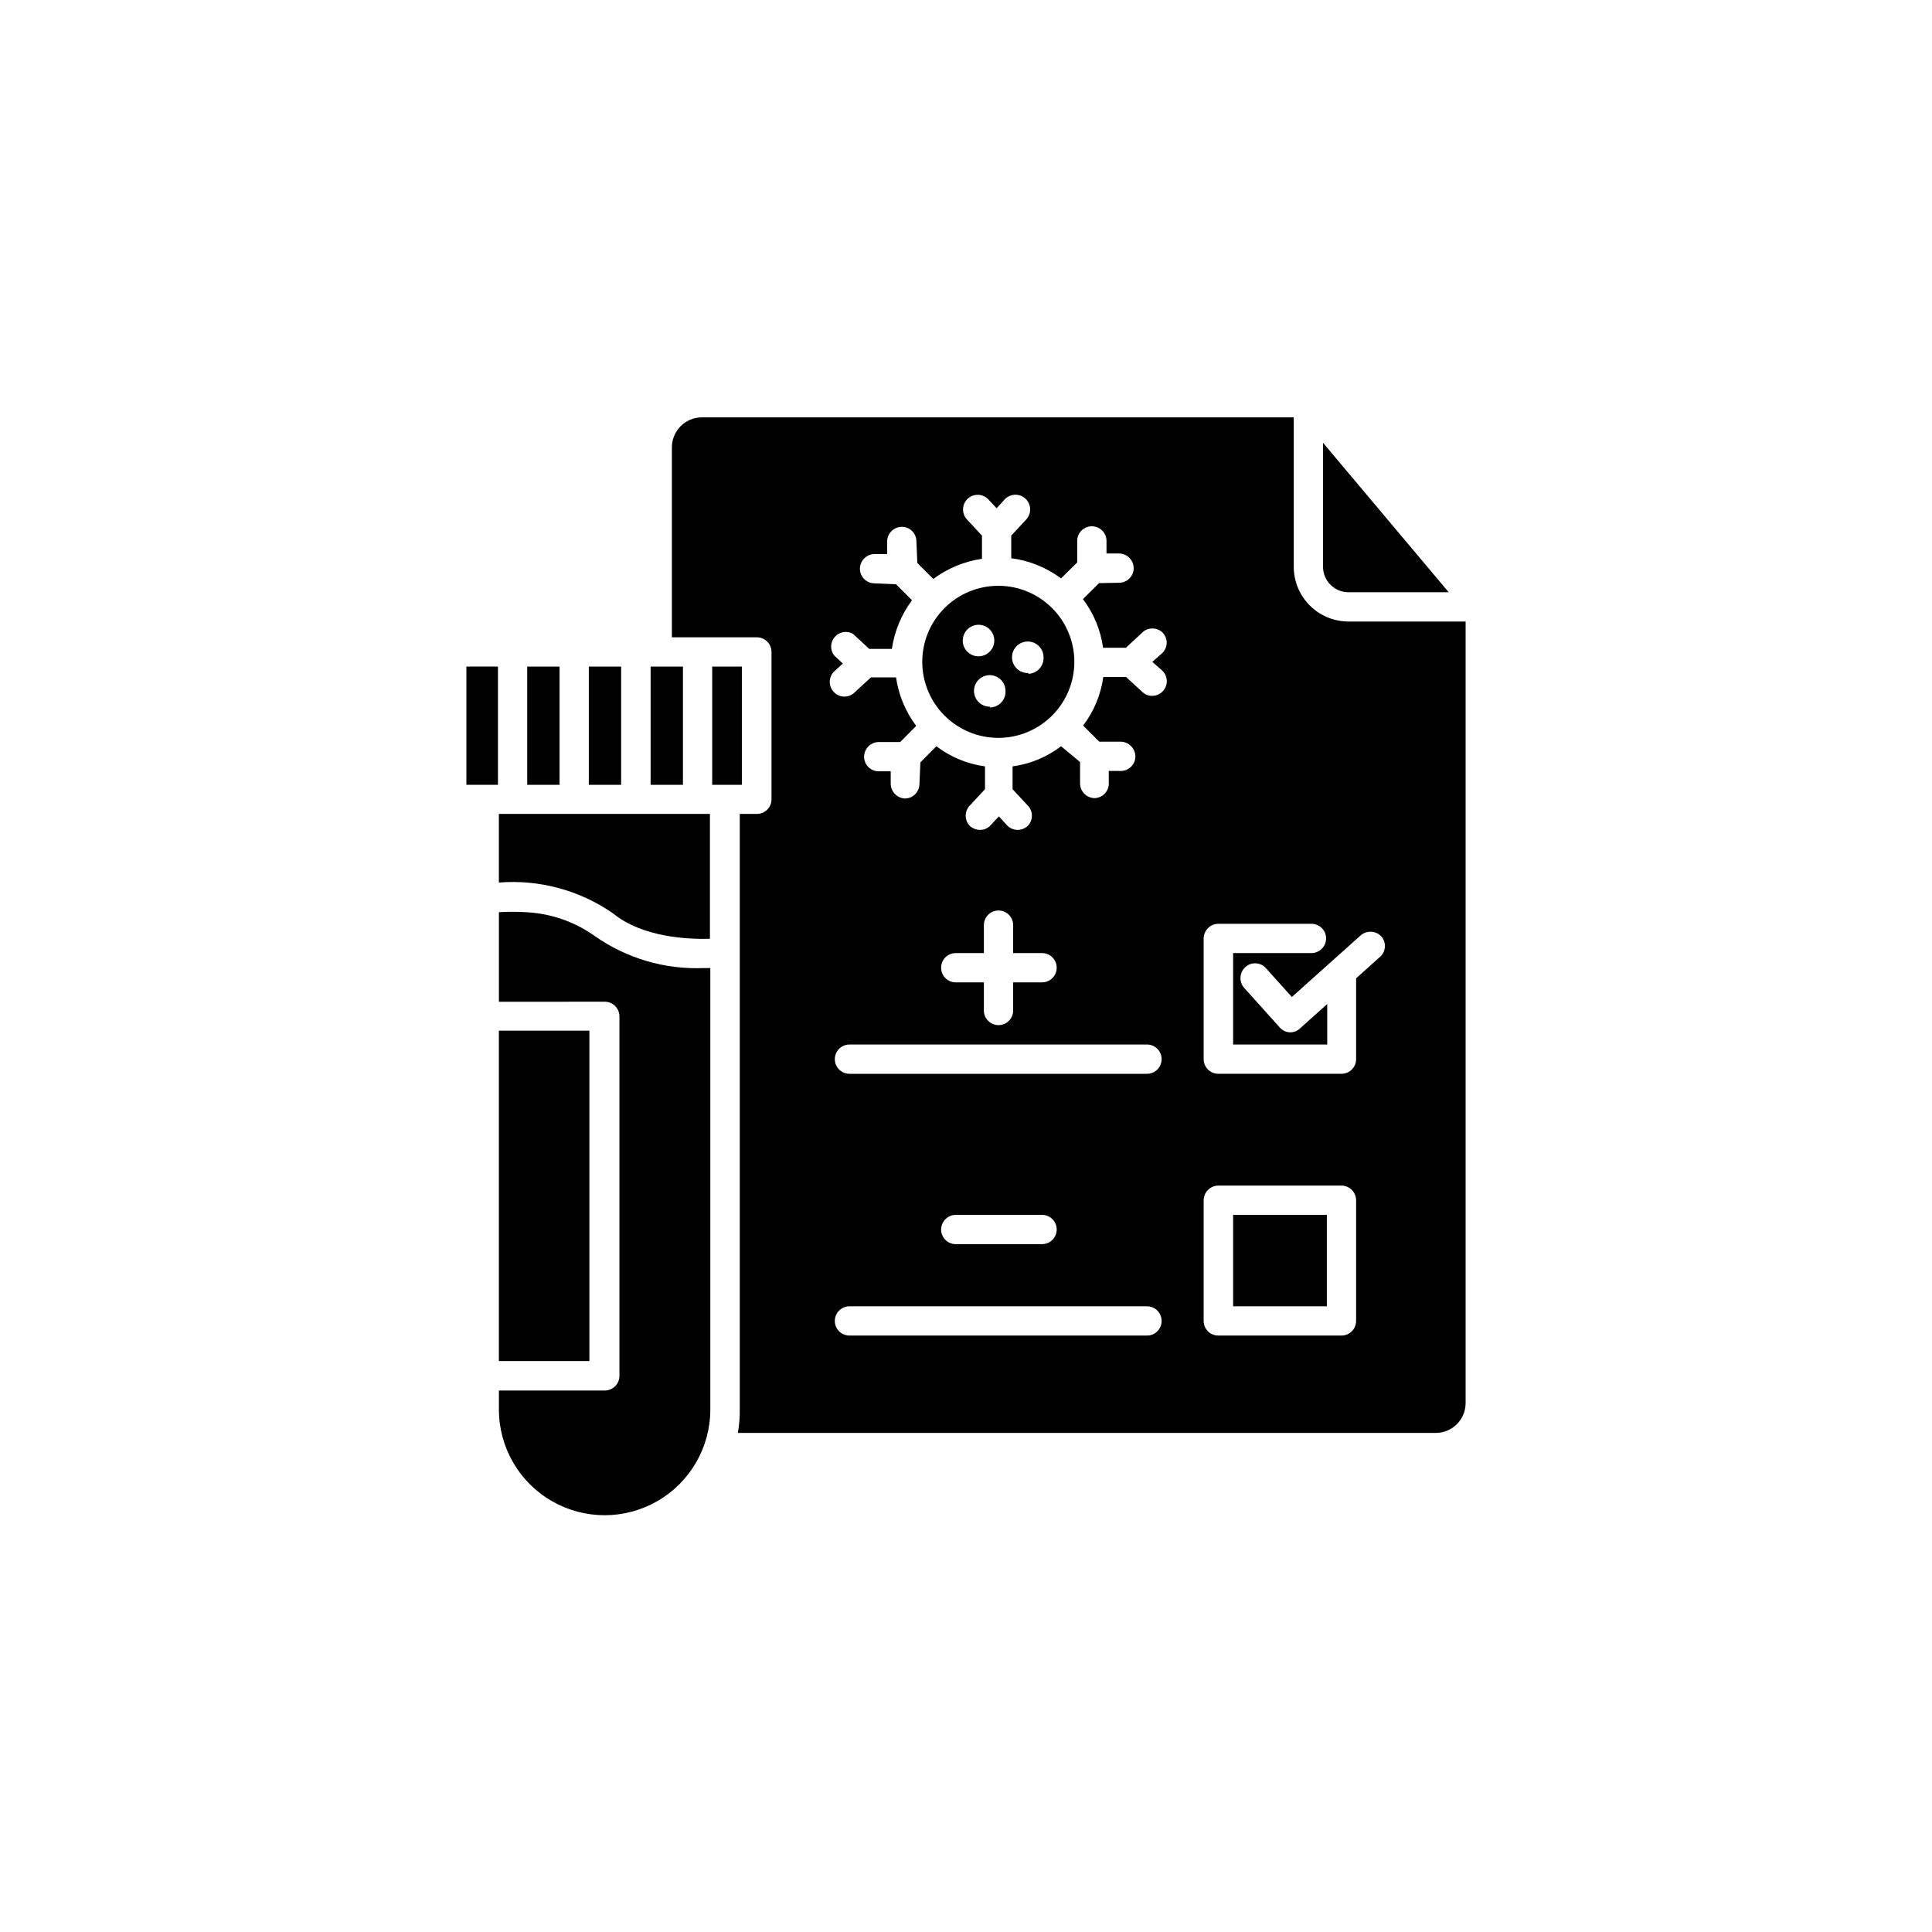 <?xml version="1.0" encoding="UTF-8"?>
<!-- Uploaded to: ICON Repo, www.iconrepo.com, Generator: ICON Repo Mixer Tools -->
<svg fill="#000000" width="800px" height="800px" version="1.1" viewBox="144 144 512 512" xmlns="http://www.w3.org/2000/svg">
 <g>
  <path d="m276.21 417.13h23.98v87.562h-23.98z"/>
  <path d="m267.6 351.98h8.363v-31.336h-8.363z"/>
  <path d="m340.6 320.65h-7.859v31.336h7.859z"/>
  <path d="m301.66 392.09c-5.359-3.832-11.711-6.035-18.289-6.348-2.383-0.148-4.773-0.148-7.156 0v23.73l28.062-0.004c2.144 0 3.879 1.738 3.879 3.879v95.223c0.016 1.035-0.387 2.035-1.117 2.773-0.727 0.738-1.723 1.156-2.762 1.156h-28.062v5.039c0 10.008 5.34 19.254 14.008 24.258s19.344 5.004 28.012 0 14.004-14.25 14.004-24.258v-116.99h-1.762c-10.273 0.418-20.402-2.555-28.816-8.461z"/>
  <path d="m276.21 377.88c10.719-0.848 21.398 2.035 30.23 8.16 7.809 6.398 19.852 6.902 25.695 6.75v-33.098h-55.926z"/>
  <path d="m316.42 320.65h8.566v31.336h-8.566z"/>
  <path d="m501.32 300.95h26.602l-33.301-39.598-0.004 32.848c0 3.707 2.992 6.723 6.703 6.75z"/>
  <path d="m283.72 320.65h8.566v31.336h-8.566z"/>
  <path d="m300.04 320.65h8.566v31.336h-8.566z"/>
  <path d="m501.32 308.71c-3.84-0.012-7.519-1.547-10.23-4.266-2.707-2.719-4.231-6.402-4.231-10.242v-39.602h-156.84c-4.375 0-7.934 3.535-7.961 7.91v50.383h22.52c2.144 0 3.879 1.734 3.879 3.879v39.094c-0.027 2.125-1.754 3.832-3.879 3.832h-4.531v157.69c0.035 2.125-0.133 4.254-0.504 6.348h184.95c4.352 0 7.883-3.512 7.91-7.859v-207.17zm-53.355 189.23h-78.848c-2.141 0-3.879-1.734-3.879-3.879 0-2.141 1.738-3.879 3.879-3.879h78.848c2.144 0 3.879 1.738 3.879 3.879 0 2.144-1.734 3.879-3.879 3.879zm-54.562-28.109c0.027-2.133 1.75-3.856 3.879-3.883h22.875c2.141 0 3.879 1.738 3.879 3.883 0 2.141-1.738 3.879-3.879 3.879h-22.875c-2.141 0-3.879-1.738-3.879-3.879zm54.562-41.262h-78.848c-2.141 0-3.879-1.738-3.879-3.883 0-2.141 1.738-3.879 3.879-3.879h78.848c2.144 0 3.879 1.738 3.879 3.879 0 2.144-1.734 3.883-3.879 3.883zm-27.809-31.992c2.141 0 3.879 1.734 3.879 3.879 0 2.141-1.738 3.879-3.879 3.879h-7.66v7.457c0 2.141-1.734 3.879-3.879 3.879-2.141 0-3.879-1.738-3.879-3.879v-7.457h-7.457c-2.141 0-3.879-1.738-3.879-3.879 0-2.144 1.738-3.879 3.879-3.879h7.457v-7.406c0-2.144 1.738-3.879 3.879-3.879 2.144 0 3.879 1.734 3.879 3.879v7.406zm31.789-74.918c1.188 1.078 1.59 2.777 1.008 4.273-0.582 1.5-2.023 2.481-3.629 2.477-0.977 0.012-1.922-0.371-2.617-1.059l-4.281-3.93h-6.047c-0.633 4.676-2.473 9.105-5.344 12.848l4.281 4.281h5.793l0.004 0.004c2.141 0.105 3.809 1.887 3.777 4.027-0.078 2.086-1.793 3.731-3.879 3.731h-3.176v3.125l0.004-0.004c0.055 1.039-0.309 2.055-1.012 2.824-0.699 0.766-1.68 1.219-2.719 1.258-2.094-0.023-3.797-1.688-3.879-3.777v-5.793l-5.039-4.184c-3.742 2.871-8.172 4.711-12.844 5.34v6.047l3.981 4.281h-0.004c0.73 0.73 1.141 1.715 1.141 2.746s-0.41 2.019-1.141 2.746c-0.719 0.645-1.652 1-2.617 1.008-1.094 0.004-2.137-0.453-2.871-1.258l-2.117-2.316-2.168 2.316c-0.707 0.812-1.742 1.273-2.82 1.258-0.98-0.004-1.93-0.363-2.672-1.008-0.727-0.727-1.137-1.715-1.137-2.746s0.41-2.016 1.137-2.746l3.981-4.281v-6.047c-4.688-0.637-9.129-2.477-12.895-5.34l-4.231 4.281-0.25 5.793-0.004 0.004c-0.055 2.102-1.777 3.777-3.879 3.777-2.141-0.137-3.789-1.938-3.731-4.082v-3.125h-3.176l0.004 0.004c-2.086 0-3.801-1.648-3.879-3.731-0.059-2.133 1.594-3.922 3.727-4.031h5.844l4.231-4.281c-2.828-3.766-4.664-8.184-5.34-12.848h-6.648l-4.281 3.93c-0.723 0.742-1.715 1.16-2.746 1.16-1.035 0-2.027-0.418-2.746-1.16-0.73-0.727-1.141-1.715-1.141-2.746 0-1.027 0.41-2.016 1.141-2.746l2.316-2.117-2.316-2.168v0.004c-1.109-1.473-1.027-3.523 0.195-4.902 1.219-1.383 3.246-1.711 4.84-0.789l4.281 3.981h6c0.684-4.676 2.516-9.109 5.34-12.898l-4.231-4.231-5.844-0.25-0.004-0.004c-1.027-0.039-2-0.488-2.699-1.242-0.699-0.758-1.07-1.758-1.027-2.789 0.109-2.129 1.898-3.785 4.031-3.727h3.176v-3.176h-0.004c-0.059-2.133 1.598-3.922 3.731-4.031 1.031-0.055 2.043 0.312 2.801 1.016 0.758 0.699 1.203 1.68 1.227 2.715l0.25 5.844 4.231 4.231h0.004c3.793-2.82 8.223-4.656 12.898-5.34v-6.144l-3.981-4.281v-0.004c-0.699-0.754-1.074-1.758-1.035-2.785 0.035-1.031 0.48-2.004 1.238-2.703 1.57-1.461 4.031-1.371 5.492 0.199l2.168 2.316 2.117-2.316h-0.004c1.461-1.586 3.93-1.688 5.516-0.227 1.586 1.461 1.688 3.93 0.227 5.516l-3.981 4.281v5.996c4.785 0.621 9.332 2.457 13.199 5.344l4.281-4.231v-5.844l0.004-0.004c0.082-2.141 1.887-3.812 4.027-3.727 2.144 0.082 3.812 1.887 3.731 4.027v3.176h3.176-0.004c2.133-0.059 3.922 1.598 4.031 3.727 0.043 1.039-0.336 2.051-1.047 2.809-0.707 0.758-1.691 1.199-2.731 1.223l-5.391 0.102-4.281 4.231c2.859 3.769 4.699 8.211 5.34 12.898h6.047l4.281-3.981c0.727-0.727 1.715-1.137 2.746-1.137 1.027 0 2.016 0.41 2.746 1.137 0.707 0.754 1.082 1.766 1.035 2.801-0.047 1.035-0.512 2.004-1.289 2.691l-2.519 2.219zm51.438 172.4c0 2.144-1.734 3.879-3.879 3.879h-32.594c-1.039 0.016-2.039-0.387-2.777-1.117-0.738-0.727-1.152-1.723-1.152-2.762v-31.992c0.027-2.148 1.777-3.879 3.93-3.879h32.598-0.004c2.133 0.027 3.852 1.75 3.879 3.879zm6.047-96.227-6.047 5.441v21.41c0 2.144-1.734 3.883-3.879 3.883h-32.594c-1.039 0.012-2.039-0.391-2.777-1.121-0.738-0.727-1.152-1.723-1.152-2.762v-31.992c0.027-2.148 1.777-3.879 3.93-3.879h24.637-0.004c2.144 0 3.883 1.738 3.883 3.879 0 2.144-1.738 3.883-3.883 3.883h-20.754v24.234l24.938-0.004v-10.73l-7.305 6.551c-0.703 0.633-1.625 0.977-2.57 0.957-1.027-0.035-1.992-0.492-2.672-1.262l-9.473-10.531 0.004 0.004c-1.41-1.609-1.277-4.051 0.301-5.492 0.762-0.703 1.773-1.07 2.809-1.012 1.035 0.059 2.004 0.531 2.684 1.312l6.852 7.609 18.238-16.324c1.605-1.41 4.047-1.277 5.492 0.305 0.699 0.816 1.023 1.891 0.898 2.961-0.121 1.07-0.688 2.043-1.555 2.68z"/>
  <path d="m470.79 465.95h24.836v24.234h-24.836z"/>
  <path d="m408.56 299.24c-5.344 0-10.469 2.121-14.25 5.902-3.777 3.777-5.902 8.902-5.902 14.25 0 5.344 2.125 10.469 5.902 14.25 3.781 3.777 8.906 5.902 14.25 5.902s10.473-2.125 14.25-5.902c3.781-3.781 5.902-8.906 5.902-14.25 0-5.348-2.121-10.473-5.902-14.25-3.777-3.781-8.906-5.902-14.25-5.902zm-9.422 14.559c-0.02-1.699 0.992-3.242 2.559-3.902 1.566-0.66 3.379-0.309 4.582 0.895 1.203 1.203 1.555 3.016 0.895 4.582-0.66 1.566-2.203 2.578-3.902 2.559-2.195-0.023-4-1.742-4.133-3.93zm7.203 17.48h0.004c-1.695 0.023-3.238-0.984-3.898-2.543-0.664-1.562-0.32-3.371 0.871-4.574 1.191-1.207 2.996-1.574 4.562-0.93 1.57 0.645 2.594 2.172 2.594 3.867 0.055 1.133-0.352 2.242-1.133 3.07-0.777 0.824-1.859 1.301-2.996 1.312zm10.078-8.918v0.004c-1.699 0.02-3.242-0.992-3.902-2.559-0.66-1.566-0.305-3.379 0.895-4.582 1.203-1.203 3.016-1.555 4.582-0.895s2.578 2.203 2.559 3.902c0.086 2.273-1.66 4.195-3.93 4.332z"/>
 </g>
</svg>